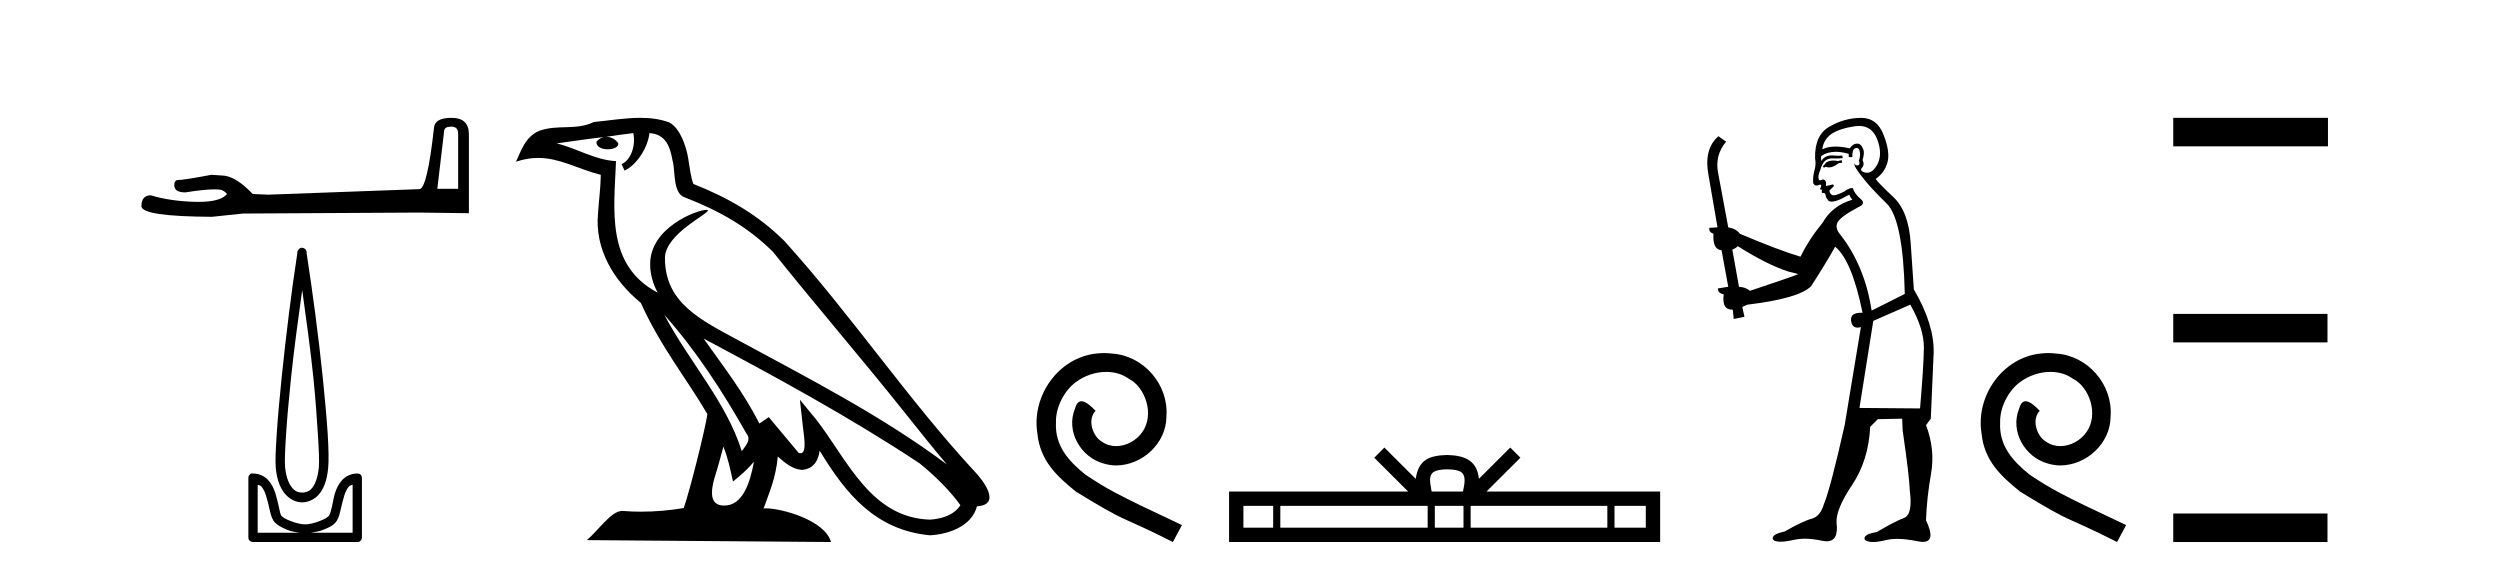 <?xml version='1.0' encoding='UTF-8' standalone='yes'?><svg xmlns='http://www.w3.org/2000/svg' xmlns:xlink='http://www.w3.org/1999/xlink' width='179.0' height='41.0' ><path d='M 32.315 9.066 Q 32.804 9.066 32.804 9.579 L 32.804 13.518 L 31.312 13.518 L 31.802 9.369 Q 31.825 9.066 32.315 9.066 ZM 32.338 8.437 Q 31.149 8.437 31.079 9.113 Q 30.59 13.518 30.03 13.542 L 19.215 13.938 L 18.096 13.891 Q 16.837 12.563 15.858 12.563 Q 15.509 12.539 15.136 12.516 Q 13.154 12.889 12.758 12.889 Q 12.478 12.889 12.478 13.262 Q 12.478 13.775 13.271 13.775 Q 14.632 13.558 15.359 13.558 Q 15.491 13.558 15.602 13.565 Q 15.998 13.565 16.255 13.891 Q 15.8 14.454 14.22 14.454 Q 14.098 14.454 13.97 14.451 Q 12.175 14.404 10.8 13.984 Q 10.124 13.984 10.124 14.777 Q 10.194 15.5 15.182 15.523 L 17.397 15.29 L 30.03 15.22 L 33.573 15.266 L 33.573 9.579 Q 33.55 8.437 32.338 8.437 Z' style='fill:#000000;stroke:none' /><path d='M 21.638 20.761 C 21.925 22.855 22.23 25.004 22.444 27.103 C 22.596 28.589 22.688 29.984 22.76 31.098 C 22.832 32.212 22.868 33.054 22.83 33.446 C 22.751 34.266 22.534 34.742 22.304 34.988 C 22.075 35.234 21.804 35.268 21.638 35.268 C 21.436 35.268 21.207 35.233 20.973 34.988 C 20.739 34.743 20.491 34.266 20.412 33.446 C 20.374 33.054 20.41 32.212 20.482 31.098 C 20.554 29.984 20.681 28.589 20.833 27.103 C 21.047 25.003 21.351 22.856 21.638 20.761 ZM 21.612 17.738 C 21.586 17.738 21.559 17.741 21.533 17.747 C 21.494 17.764 21.459 17.788 21.428 17.817 C 21.402 17.837 21.378 17.861 21.358 17.887 C 21.324 17.928 21.3 17.976 21.288 18.028 C 21.283 18.058 21.293 18.102 21.288 18.133 C 20.884 20.735 20.468 24.085 20.167 27.033 C 20.015 28.525 19.889 29.902 19.816 31.028 C 19.743 32.155 19.698 33.018 19.746 33.516 C 19.835 34.438 20.116 35.06 20.482 35.443 C 20.849 35.827 21.281 35.969 21.638 35.969 C 21.976 35.969 22.438 35.826 22.795 35.443 C 23.152 35.061 23.407 34.438 23.496 33.516 C 23.544 33.018 23.533 32.155 23.461 31.028 C 23.388 29.902 23.262 28.525 23.11 27.033 C 22.809 24.085 22.358 20.735 21.954 18.133 C 21.949 18.103 21.959 18.058 21.954 18.028 C 21.948 17.991 21.936 17.955 21.919 17.922 C 21.887 17.863 21.838 17.814 21.779 17.782 C 21.727 17.753 21.67 17.738 21.612 17.738 ZM 18.45 34.708 C 18.522 34.747 18.635 34.748 18.695 34.813 C 18.84 34.968 18.954 35.189 19.045 35.479 C 19.137 35.768 19.221 36.116 19.291 36.425 C 19.361 36.733 19.421 37.016 19.571 37.266 C 19.673 37.434 19.827 37.544 19.992 37.651 C 20.156 37.758 20.344 37.845 20.552 37.931 C 20.833 38.048 21.129 38.091 21.428 38.142 L 18.45 38.142 L 18.45 34.708 ZM 25.248 34.708 L 25.248 38.142 L 22.269 38.142 C 22.568 38.091 22.864 38.048 23.145 37.931 C 23.354 37.845 23.576 37.758 23.741 37.651 C 23.906 37.544 24.025 37.434 24.126 37.266 C 24.277 37.016 24.337 36.733 24.407 36.425 C 24.477 36.116 24.561 35.768 24.652 35.479 C 24.743 35.189 24.857 34.968 25.003 34.813 C 25.063 34.748 25.176 34.747 25.248 34.708 ZM 18.047 33.897 C 18.029 33.897 18.012 33.899 17.994 33.902 C 17.955 33.918 17.919 33.942 17.889 33.972 C 17.83 34.027 17.792 34.102 17.784 34.182 C 17.783 34.194 17.783 34.205 17.784 34.217 L 17.784 38.492 C 17.781 38.515 17.781 38.539 17.784 38.562 C 17.824 38.704 17.952 38.804 18.099 38.807 L 25.598 38.807 C 25.61 38.809 25.622 38.809 25.633 38.809 C 25.645 38.809 25.657 38.809 25.668 38.807 C 25.81 38.768 25.91 38.64 25.914 38.492 L 25.914 34.217 C 25.912 34.168 25.9 34.12 25.879 34.077 C 25.862 34.038 25.838 34.002 25.808 33.972 C 25.75 33.926 25.677 33.902 25.603 33.902 C 25.601 33.902 25.6 33.902 25.598 33.902 C 25.148 33.902 24.765 34.086 24.512 34.357 C 24.259 34.628 24.093 34.965 23.986 35.303 C 23.879 35.642 23.843 35.954 23.776 36.249 C 23.709 36.544 23.629 36.811 23.566 36.915 C 23.563 36.919 23.475 37.013 23.356 37.09 C 23.236 37.168 23.077 37.227 22.9 37.301 C 22.546 37.448 22.122 37.546 21.849 37.546 C 21.576 37.546 21.151 37.448 20.797 37.301 C 20.621 37.227 20.461 37.168 20.342 37.09 C 20.222 37.013 20.134 36.919 20.132 36.915 C 20.069 36.811 20.023 36.544 19.956 36.249 C 19.89 35.954 19.818 35.642 19.711 35.303 C 19.604 34.965 19.438 34.628 19.186 34.357 C 18.933 34.086 18.549 33.902 18.099 33.902 C 18.082 33.899 18.064 33.897 18.047 33.897 Z' style='fill:#000000;stroke:none' /><path d='M 47.563 22.54 L 47.563 22.54 C 49.858 25.118 51.757 28.06 53.45 31.048 C 53.806 31.486 53.405 31.888 53.112 32.305 C 51.996 28.763 49.429 26.03 47.563 22.54 ZM 45.343 9.529 C 45.534 10.422 45.182 11.451 44.505 11.755 L 44.721 12.217 C 45.567 11.815 46.379 10.612 46.5 9.532 C 47.655 9.601 47.97 10.47 48.151 11.479 C 48.368 12.168 48.148 13.841 49.022 14.13 C 51.602 15.129 53.574 16.285 55.345 18.031 C 58.399 21.852 61.592 25.552 64.647 29.376 C 65.834 30.865 66.919 32.228 67.801 33.257 C 63.161 29.789 57.978 27.136 52.892 24.38 C 50.189 22.911 47.61 21.71 47.61 18.477 C 47.61 16.738 50.815 15.281 50.682 15.055 C 50.671 15.035 50.634 15.026 50.576 15.026 C 49.918 15.026 46.551 16.274 46.551 18.907 C 46.551 19.637 46.746 20.313 47.085 20.944 C 47.08 20.944 47.075 20.943 47.07 20.943 C 43.377 18.986 43.964 15.028 44.107 11.538 C 42.572 11.453 41.308 10.616 39.851 10.267 C 40.981 10.121 42.108 9.933 43.241 9.816 L 43.241 9.816 C 43.028 9.858 42.834 9.982 42.704 10.154 C 42.686 10.526 43.107 10.69 43.517 10.69 C 43.917 10.69 44.307 10.534 44.27 10.264 C 44.089 9.982 43.759 9.799 43.421 9.799 C 43.411 9.799 43.402 9.799 43.392 9.799 C 43.955 9.719 44.706 9.599 45.343 9.529 ZM 51.793 31.976 C 52.124 32.78 52.295 33.632 52.482 34.476 C 53.02 34.04 53.542 33.593 53.983 33.06 L 53.983 33.06 C 53.696 34.623 53.159 36.199 51.858 36.199 C 51.07 36.199 50.705 35.667 51.21 34.054 C 51.448 33.293 51.638 32.566 51.793 31.976 ZM 50.379 24.242 L 50.379 24.242 C 55.645 27.047 60.859 29.879 65.839 33.171 C 67.012 34.122 68.057 35.181 68.765 36.172 C 68.296 36.901 67.402 37.152 66.576 37.207 C 62.361 37.06 60.711 32.996 58.484 30.093 L 57.273 28.622 L 57.482 30.507 C 57.496 30.846 57.844 32.452 57.326 32.452 C 57.282 32.452 57.231 32.44 57.174 32.415 L 55.043 29.865 C 54.815 30.015 54.601 30.186 54.366 30.325 C 53.309 28.187 51.762 26.196 50.379 24.242 ZM 45.834 8.437 C 44.728 8.437 43.594 8.636 42.519 8.736 C 41.237 9.361 39.938 8.884 38.594 9.373 C 37.622 9.809 37.35 10.693 36.948 11.576 C 37.52 11.386 38.041 11.308 38.532 11.308 C 40.099 11.308 41.36 12.097 43.016 12.518 C 43.013 13.349 42.883 14.292 42.821 15.242 C 42.564 17.816 43.921 20.076 45.883 21.685 C 47.287 24.814 49.232 27.214 50.651 29.655 C 50.482 30.752 49.461 34.89 48.958 36.376 C 47.972 36.542 46.92 36.636 45.886 36.636 C 45.468 36.636 45.054 36.62 44.647 36.588 C 44.616 36.584 44.585 36.582 44.553 36.582 C 43.755 36.582 42.878 37.945 42.018 38.673 L 59.502 38.809 C 59.056 37.233 55.949 36.397 54.845 36.397 C 54.782 36.397 54.725 36.399 54.676 36.405 C 55.065 35.29 55.551 34.243 55.69 32.686 C 56.178 33.123 56.725 33.595 57.408 33.644 C 58.243 33.582 58.582 33.011 58.688 32.267 C 60.58 35.396 62.695 37.951 66.576 38.327 C 67.917 38.261 69.588 37.675 69.95 36.25 C 71.729 36.149 70.424 34.416 69.764 33.737 C 64.924 28.498 60.928 22.517 56.145 17.238 C 54.303 15.421 52.224 14.192 49.648 13.173 C 49.456 12.702 49.393 12.032 49.268 11.295 C 49.132 10.491 48.703 9.174 47.919 8.765 C 47.251 8.519 46.548 8.437 45.834 8.437 Z' style='fill:#000000;stroke:none' /><path d='M 79.058 25.279 C 78.87 25.279 78.682 25.297 78.494 25.314 C 75.778 25.604 73.847 28.354 74.274 31.019 C 74.462 33.001 75.692 34.111 77.042 35.205 C 81.057 37.665 79.929 36.759 83.978 38.809 L 84.627 37.596 C 79.809 35.341 79.229 34.983 77.725 33.992 C 76.495 33.001 75.522 31.908 75.607 30.251 C 75.573 29.106 76.256 27.927 77.025 27.364 C 77.64 26.902 78.426 26.629 79.194 26.629 C 79.775 26.629 80.322 26.766 80.8 27.107 C 82.013 27.705 82.679 29.687 81.791 30.934 C 81.381 31.532 80.647 31.942 79.912 31.942 C 79.553 31.942 79.194 31.839 78.887 31.617 C 78.272 31.276 77.811 30.08 78.443 29.414 C 78.152 29.106 77.742 28.73 77.435 28.73 C 77.23 28.73 77.076 28.884 76.974 29.243 C 76.29 30.883 77.384 32.745 79.024 33.189 C 79.314 33.274 79.604 33.326 79.895 33.326 C 81.774 33.326 83.516 31.754 83.516 29.807 C 83.687 27.534 81.876 25.45 79.604 25.314 C 79.434 25.297 79.246 25.279 79.058 25.279 Z' style='fill:#000000;stroke:none' /><path d='M 103.627 33.604 C 104.128 33.604 104.429 33.689 104.585 33.778 C 105.039 34.068 104.823 34.761 104.749 35.195 L 102.505 35.195 C 102.451 34.752 102.206 34.076 102.67 33.778 C 102.826 33.689 103.127 33.604 103.627 33.604 ZM 91.159 36.222 L 91.159 37.782 L 89.029 37.782 L 89.029 36.222 ZM 102.221 36.222 L 102.221 37.782 L 91.671 37.782 L 91.671 36.222 ZM 104.786 36.222 L 104.786 37.782 L 102.733 37.782 L 102.733 36.222 ZM 115.086 36.222 L 115.086 37.782 L 105.298 37.782 L 105.298 36.222 ZM 117.839 36.222 L 117.839 37.782 L 115.598 37.782 L 115.598 36.222 ZM 99.121 32.045 L 98.396 32.773 L 100.824 35.195 L 88.002 35.195 L 88.002 38.809 L 118.867 38.809 L 118.867 35.195 L 106.431 35.195 L 108.86 32.773 L 108.134 32.045 L 105.888 34.284 C 105.754 32.927 104.823 32.615 103.627 32.577 C 102.35 32.611 101.565 32.9 101.366 34.284 L 99.121 32.045 Z' style='fill:#000000;stroke:none' /><path d='M 131.856 11.461 L 131.6 11.53 Q 131.421 11.495 131.267 11.495 Q 131.113 11.495 130.985 11.53 Q 130.729 11.615 130.678 11.717 Q 130.626 11.82 130.507 11.905 L 130.592 12.008 L 130.729 11.94 Q 130.836 11.988 130.958 11.988 Q 131.261 11.988 131.651 11.683 L 131.908 11.649 L 131.856 11.461 ZM 133.105 9.016 Q 134.028 9.016 134.401 9.958 Q 134.811 11.017 134.419 11.769 Q 134.091 12.37 133.675 12.37 Q 133.571 12.37 133.462 12.332 Q 133.172 12.23 133.291 12.042 Q 133.53 11.82 133.359 11.461 Q 133.53 10.915 133.394 10.658 Q 133.256 10.283 132.972 10.283 Q 132.868 10.283 132.745 10.334 Q 132.522 10.47 132.454 10.624 Q 131.881 10.494 131.424 10.494 Q 130.86 10.494 130.473 10.693 Q 130.558 10.009 131.122 9.599 Q 131.685 9.206 132.83 9.036 Q 132.973 9.016 133.105 9.016 ZM 124.426 17.628 Q 126.544 18.96 128.03 19.438 L 128.764 19.626 Q 128.03 19.917 125.297 20.822 Q 125.006 20.566 124.511 20.532 L 124.033 17.867 Q 124.255 17.799 124.426 17.628 ZM 132.944 10.595 Q 133.089 10.595 133.137 10.778 Q 133.24 11.068 133.103 11.495 Q 133.206 11.82 133.018 11.837 Q 132.986 11.842 132.959 11.842 Q 132.808 11.842 132.779 11.683 L 132.779 11.683 Q 132.693 11.871 133.308 12.64 Q 133.906 13.426 135.085 14.57 Q 136.263 15.732 136.383 21.044 L 134.009 22.24 Q 133.53 19.08 131.788 16.825 Q 131.361 16.347 131.566 15.92 Q 131.788 15.51 133.035 14.843 Q 133.65 14.587 133.206 14.228 Q 132.779 13.87 132.659 13.46 Q 132.369 13.46 132.044 13.716 Q 131.508 13.984 131.286 13.984 Q 131.24 13.984 131.207 13.972 Q 131.019 13.904 130.985 13.648 L 131.241 13.391 Q 131.361 13.289 131.241 13.204 L 130.729 13.323 Q 130.814 12.879 130.507 12.845 Q 130.399 12.914 130.33 12.914 Q 130.245 12.914 130.216 12.811 Q 130.148 12.589 130.336 12.162 Q 130.438 11.752 130.661 11.53 Q 130.866 11.34 131.187 11.34 Q 131.214 11.34 131.241 11.342 Q 131.361 11.347 131.479 11.347 Q 131.714 11.347 131.942 11.325 L 131.908 11.137 Q 131.779 11.154 131.63 11.154 Q 131.48 11.154 131.31 11.137 Q 131.23 11.128 131.156 11.128 Q 130.657 11.128 130.404 11.53 Q 130.37 11.273 130.404 11.171 Q 130.836 10.869 131.44 10.869 Q 131.862 10.869 132.369 11.017 L 132.369 11.239 Q 132.446 11.256 132.51 11.256 Q 132.574 11.256 132.625 11.239 Q 132.625 10.693 132.813 10.624 Q 132.886 10.595 132.944 10.595 ZM 136.776 21.813 Q 137.767 23.555 137.75 24.905 Q 137.732 26.254 137.476 29.243 L 133.137 29.209 L 134.128 22.974 L 136.776 21.813 ZM 133.252 8.437 Q 133.221 8.437 133.189 8.438 Q 132.01 8.472 131.019 9.053 Q 129.926 9.633 129.96 11.325 Q 130.046 11.786 129.909 12.23 Q 129.789 12.657 129.824 13.101 Q 129.897 13.284 130.057 13.284 Q 130.121 13.284 130.199 13.255 Q 130.279 13.22 130.327 13.22 Q 130.443 13.22 130.37 13.426 Q 130.302 13.46 130.336 13.545 Q 130.359 13.591 130.412 13.591 Q 130.438 13.591 130.473 13.579 L 130.473 13.579 Q 130.377 13.82 130.521 13.82 Q 130.53 13.82 130.541 13.819 Q 130.555 13.817 130.568 13.817 Q 130.696 13.817 130.712 13.972 Q 130.729 14.16 130.917 14.365 Q 130.991 14.439 131.141 14.439 Q 131.373 14.439 131.788 14.263 L 132.403 13.938 Q 132.454 14.092 132.625 14.297 Q 131.173 14.741 130.507 15.937 Q 129.533 17.115 128.918 18.379 Q 127.449 17.952 124.579 16.74 Q 124.323 16.381 123.742 16.278 L 123.008 12.332 Q 122.786 11.102 123.589 10.146 L 123.042 9.753 Q 121.983 10.658 122.325 12.52 L 122.974 16.278 L 122.393 16.312 Q 122.325 16.603 122.683 16.74 Q 122.615 17.867 123.264 17.918 L 123.742 20.532 Q 123.367 20.6 123.008 20.651 Q 122.974 20.976 123.418 21.078 Q 123.269 22.173 124.021 22.173 Q 124.043 22.173 124.067 22.172 L 124.135 22.838 L 124.904 22.684 L 124.75 21.984 Q 124.938 21.881 125.126 21.813 Q 128.799 21.369 129.67 20.498 Q 130.848 18.67 131.395 17.662 Q 132.591 18.636 133.359 22.394 Q 133.312 22.392 133.267 22.392 Q 132.459 22.392 132.54 22.974 Q 132.606 23.456 132.998 23.456 Q 133.106 23.456 133.24 23.419 L 133.24 23.419 L 132.078 30.439 Q 131.053 35 130.592 36.093 Q 130.336 36.964 129.738 37.135 Q 129.123 37.289 127.774 38.058 Q 127.022 38.211 126.937 38.468 Q 126.868 38.724 127.295 38.775 Q 127.383 38.786 127.489 38.786 Q 127.877 38.786 128.508 38.639 Q 128.829 38.57 129.211 38.57 Q 129.783 38.57 130.49 38.724 Q 130.652 38.756 130.789 38.756 Q 131.66 38.756 131.498 37.443 Q 131.429 36.486 132.608 34.727 Q 133.787 32.967 133.906 30.559 L 134.453 30.012 L 136.195 29.978 L 136.229 30.815 Q 136.708 34.095 136.742 35.137 Q 136.964 36.828 136.332 37.084 Q 135.683 37.323 134.384 38.092 Q 133.616 38.211 133.513 38.468 Q 133.428 38.724 133.872 38.792 Q 133.979 38.809 134.109 38.809 Q 134.5 38.809 135.102 38.656 Q 135.417 38.582 135.828 38.582 Q 136.462 38.582 137.322 38.758 Q 137.522 38.799 137.678 38.799 Q 138.638 38.799 137.903 37.255 Q 137.955 35.649 138.262 33.924 Q 138.569 32.199 137.903 30.439 L 138.245 29.978 L 138.45 25.263 Q 138.501 23.231 137.032 20.72 Q 136.964 19.797 136.81 17.474 Q 136.673 15.134 135.546 14.092 Q 134.419 13.033 134.299 12.811 Q 134.931 12.367 135.136 11.649 Q 135.358 10.915 134.863 9.651 Q 134.397 8.437 133.252 8.437 Z' style='fill:#000000;stroke:none' /><path d='M 146.661 25.279 C 146.473 25.279 146.285 25.297 146.097 25.314 C 143.381 25.604 141.45 28.354 141.877 31.019 C 142.065 33.001 143.295 34.111 144.645 35.205 C 148.659 37.665 147.532 36.759 151.581 38.809 L 152.23 37.596 C 147.412 35.341 146.832 34.983 145.328 33.992 C 144.098 33.001 143.125 31.908 143.21 30.251 C 143.176 29.106 143.859 27.927 144.628 27.364 C 145.243 26.902 146.029 26.629 146.797 26.629 C 147.378 26.629 147.925 26.766 148.403 27.107 C 149.616 27.705 150.282 29.687 149.394 30.934 C 148.984 31.532 148.249 31.942 147.515 31.942 C 147.156 31.942 146.797 31.839 146.49 31.617 C 145.875 31.276 145.414 30.08 146.046 29.414 C 145.755 29.106 145.345 28.73 145.038 28.73 C 144.833 28.73 144.679 28.884 144.577 29.243 C 143.893 30.883 144.987 32.745 146.627 33.189 C 146.917 33.274 147.207 33.326 147.498 33.326 C 149.377 33.326 151.119 31.754 151.119 29.807 C 151.29 27.534 149.479 25.45 147.207 25.314 C 147.037 25.297 146.849 25.279 146.661 25.279 Z' style='fill:#000000;stroke:none' /><path d='M 155.605 8.437 L 155.605 10.479 L 166.682 10.479 L 166.682 8.437 ZM 155.605 22.475 L 155.605 24.516 L 166.648 24.516 L 166.648 22.475 ZM 155.605 36.767 L 155.605 38.809 L 166.648 38.809 L 166.648 36.767 Z' style='fill:#000000;stroke:none' /></svg>